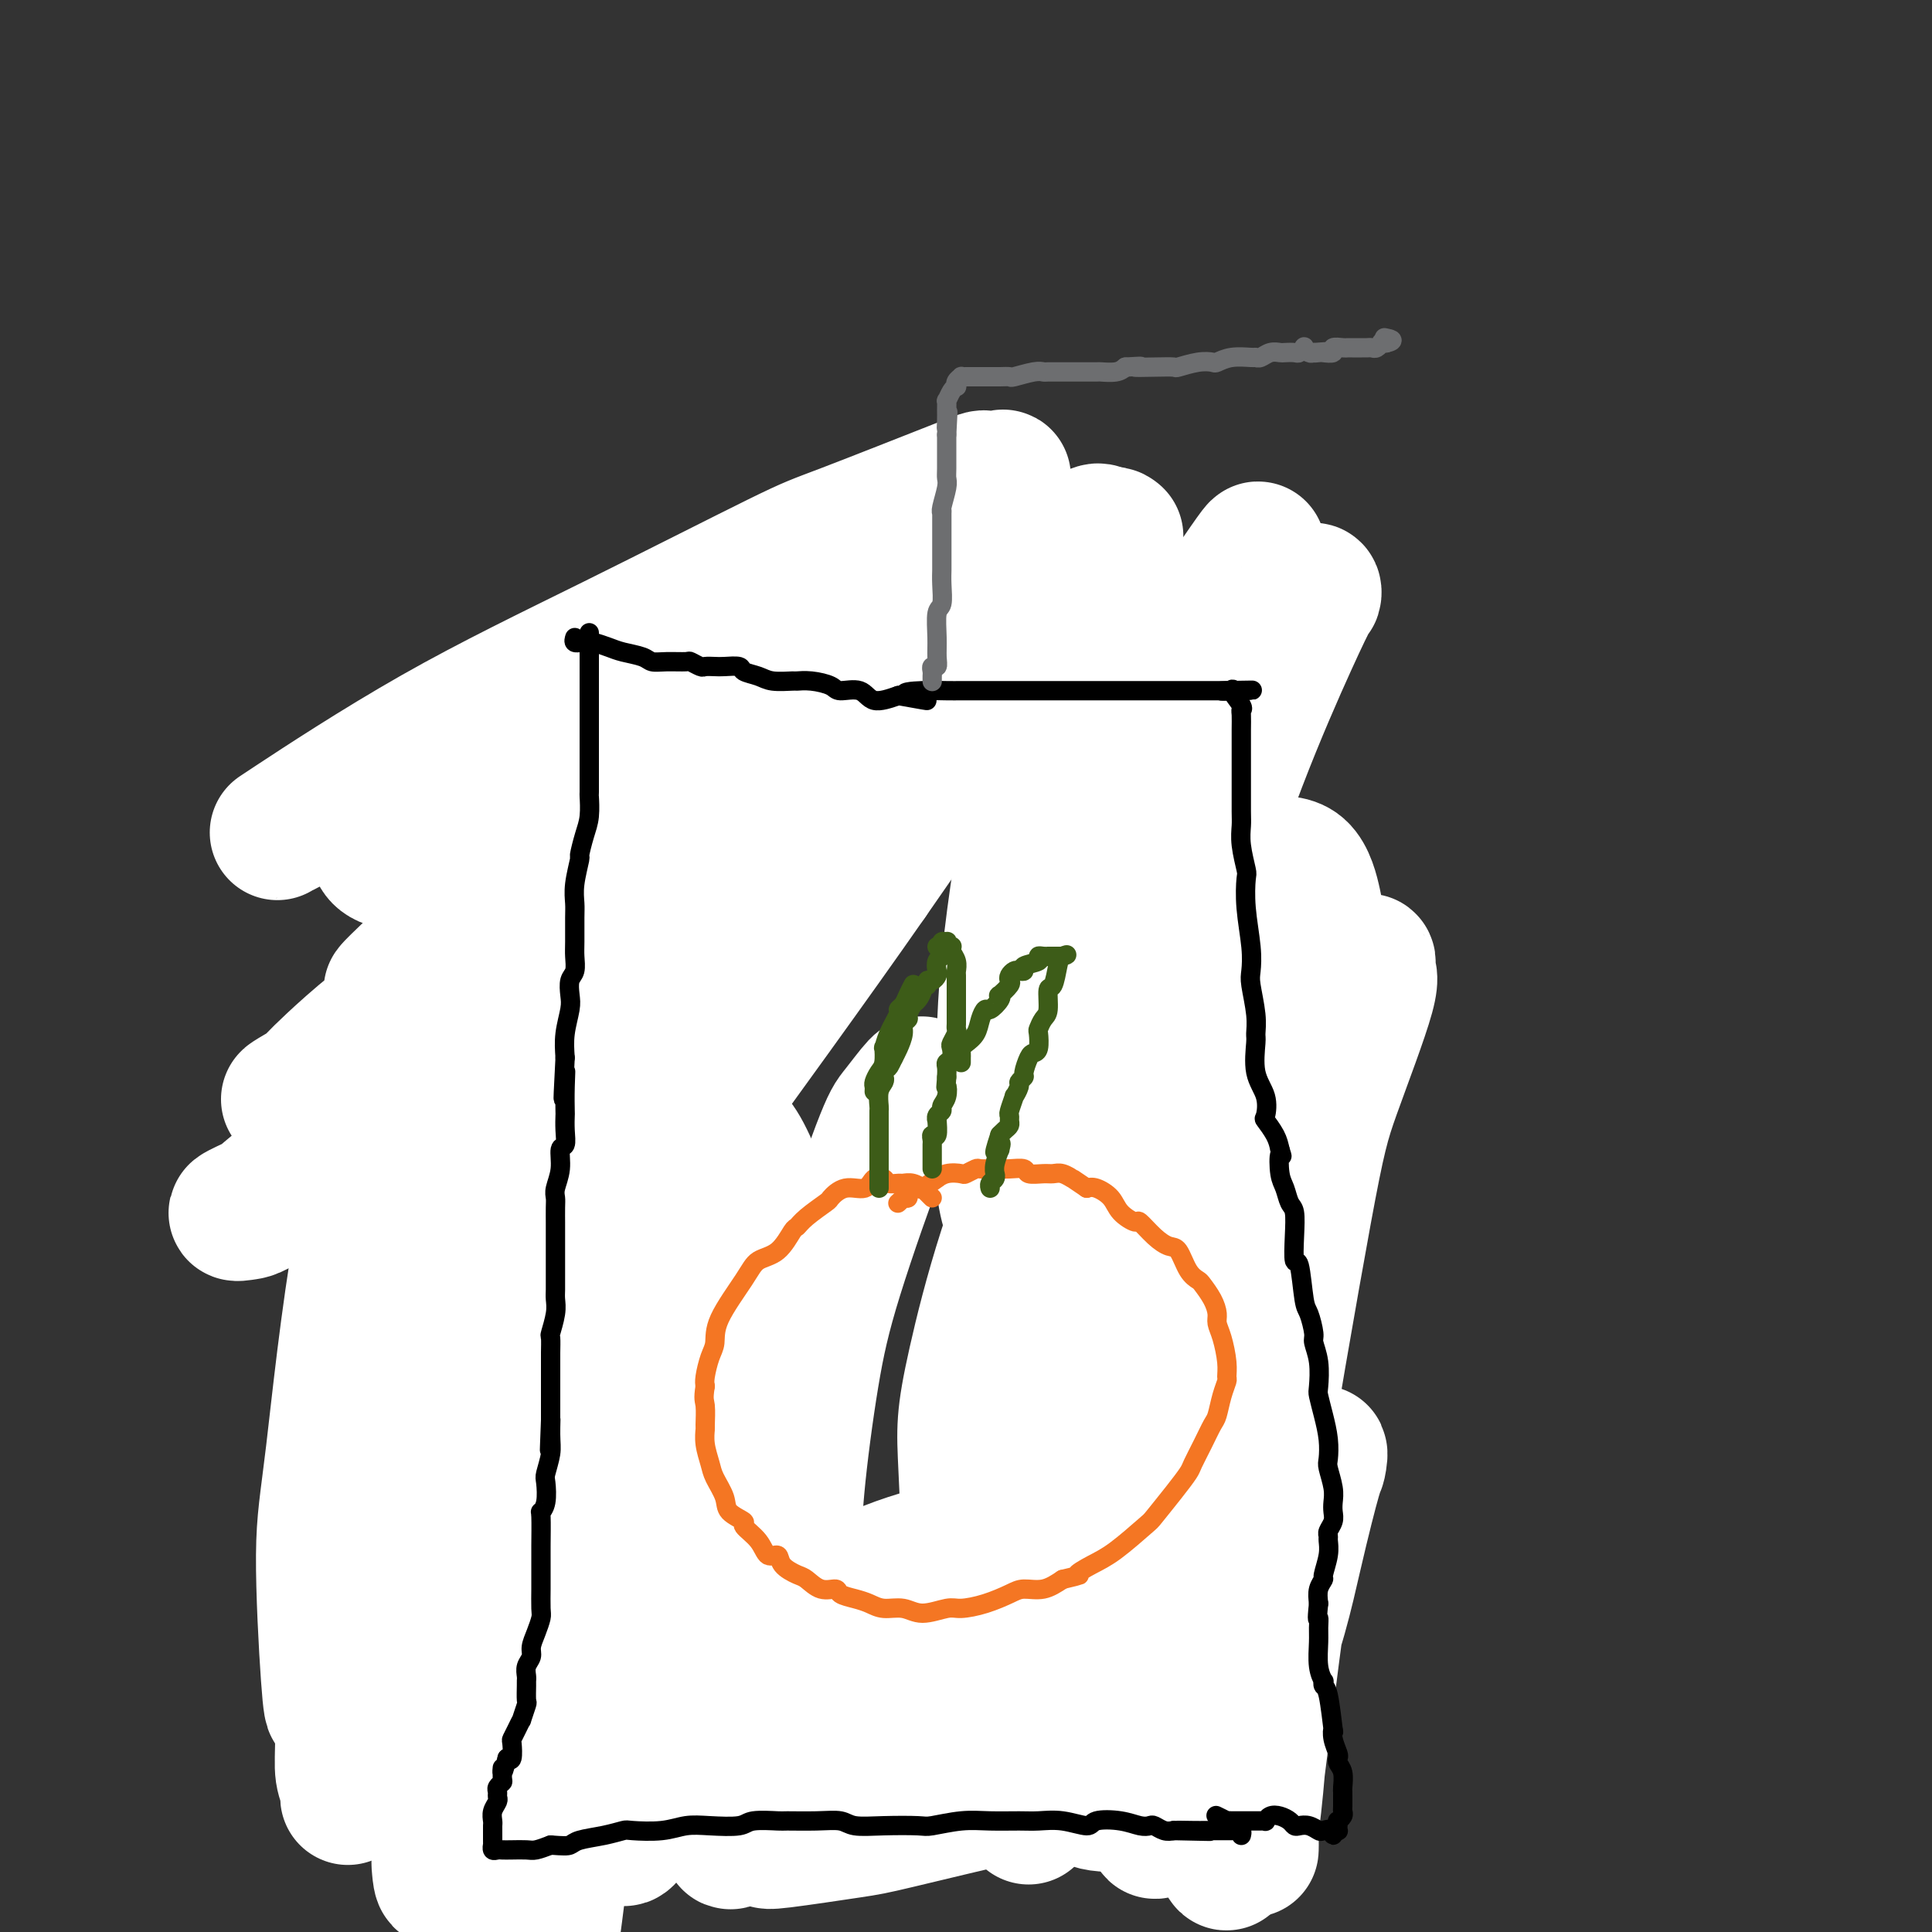 <svg viewBox='0 0 400 400' version='1.1' xmlns='http://www.w3.org/2000/svg' xmlns:xlink='http://www.w3.org/1999/xlink'><rect x="0" y="0" width="400" height="400" fill="#333333" stroke="none"/><g fill='none' stroke='#000000' stroke-width='6' stroke-linecap='round' stroke-linejoin='round'><path d='M132,197c-0.008,0.761 -0.016,1.522 0,2c0.016,0.478 0.057,0.674 0,1c-0.057,0.326 -0.211,0.784 0,2c0.211,1.216 0.789,3.190 1,4c0.211,0.810 0.057,0.455 0,1c-0.057,0.545 -0.015,1.990 0,4c0.015,2.010 0.004,4.587 0,6c-0.004,1.413 -0.001,1.664 0,4c0.001,2.336 0.000,6.758 0,9c-0.000,2.242 -0.000,2.305 0,3c0.000,0.695 0.000,2.021 0,3c-0.000,0.979 -0.000,1.610 0,2c0.000,0.390 0.000,0.540 0,1c-0.000,0.460 -0.000,1.230 0,2'/><path d='M133,241c0.168,6.993 0.087,2.474 0,1c-0.087,-1.474 -0.181,0.095 0,2c0.181,1.905 0.636,4.146 1,6c0.364,1.854 0.637,3.320 1,5c0.363,1.680 0.815,3.574 1,5c0.185,1.426 0.102,2.386 0,3c-0.102,0.614 -0.224,0.884 0,2c0.224,1.116 0.792,3.078 1,4c0.208,0.922 0.056,0.805 0,1c-0.056,0.195 -0.015,0.703 0,1c0.015,0.297 0.004,0.383 0,1c-0.004,0.617 -0.001,1.763 0,3c0.001,1.237 -0.001,2.563 0,4c0.001,1.437 0.004,2.984 0,5c-0.004,2.016 -0.015,4.500 0,7c0.015,2.500 0.057,5.016 0,7c-0.057,1.984 -0.212,3.435 0,5c0.212,1.565 0.790,3.243 1,4c0.210,0.757 0.053,0.592 0,1c-0.053,0.408 -0.000,1.390 0,2c0.000,0.610 -0.053,0.849 0,1c0.053,0.151 0.210,0.214 0,2c-0.210,1.786 -0.788,5.293 -1,7c-0.212,1.707 -0.057,1.612 0,2c0.057,0.388 0.015,1.257 0,2c-0.015,0.743 -0.004,1.358 0,2c0.004,0.642 0.001,1.310 0,2c-0.001,0.690 -0.000,1.401 0,2c0.000,0.599 0.000,1.084 0,2c-0.000,0.916 -0.000,2.262 0,3c0.000,0.738 0.000,0.869 0,1'/><path d='M137,336c0.000,10.535 0.000,3.371 0,1c-0.000,-2.371 -0.000,0.050 0,1c0.000,0.950 0.001,0.428 0,1c-0.001,0.572 -0.004,2.237 0,3c0.004,0.763 0.015,0.624 0,1c-0.015,0.376 -0.056,1.267 0,2c0.056,0.733 0.209,1.308 0,2c-0.209,0.692 -0.779,1.501 -1,2c-0.221,0.499 -0.092,0.686 0,1c0.092,0.314 0.148,0.753 0,1c-0.148,0.247 -0.500,0.302 0,0c0.500,-0.302 1.852,-0.959 3,-2c1.148,-1.041 2.091,-2.465 7,-7c4.909,-4.535 13.785,-12.180 18,-16c4.215,-3.820 3.771,-3.814 4,-4c0.229,-0.186 1.133,-0.563 2,-1c0.867,-0.437 1.698,-0.932 2,-1c0.302,-0.068 0.077,0.292 0,1c-0.077,0.708 -0.006,1.763 0,2c0.006,0.237 -0.055,-0.344 0,0c0.055,0.344 0.225,1.611 0,2c-0.225,0.389 -0.844,-0.102 -1,0c-0.156,0.102 0.150,0.797 0,1c-0.150,0.203 -0.757,-0.085 -1,0c-0.243,0.085 -0.121,0.542 0,1'/><path d='M170,327c-0.205,1.271 0.281,0.947 0,1c-0.281,0.053 -1.331,0.483 -3,1c-1.669,0.517 -3.956,1.121 -7,3c-3.044,1.879 -6.843,5.033 -10,7c-3.157,1.967 -5.672,2.748 -8,4c-2.328,1.252 -4.470,2.977 -6,4c-1.530,1.023 -2.448,1.345 -3,2c-0.552,0.655 -0.736,1.642 -1,2c-0.264,0.358 -0.607,0.085 -1,0c-0.393,-0.085 -0.837,0.016 -1,0c-0.163,-0.016 -0.044,-0.149 0,0c0.044,0.149 0.012,0.578 0,1c-0.012,0.422 -0.003,0.835 0,1c0.003,0.165 0.002,0.083 0,0'/></g>
<g fill='none' stroke='#FFFFFF' stroke-width='28' stroke-linecap='round' stroke-linejoin='round'><path d='M191,225c-0.027,-0.500 -0.054,-1.001 -1,0c-0.946,1.001 -2.810,3.503 -4,5c-1.190,1.497 -1.705,1.988 -4,8c-2.295,6.012 -6.370,17.543 -9,26c-2.630,8.457 -3.815,13.839 -5,21c-1.185,7.161 -2.370,16.101 -3,23c-0.630,6.899 -0.705,11.755 -1,15c-0.295,3.245 -0.809,4.878 -1,7c-0.191,2.122 -0.057,4.734 0,6c0.057,1.266 0.037,1.187 0,0c-0.037,-1.187 -0.093,-3.481 0,-6c0.093,-2.519 0.333,-5.263 0,-10c-0.333,-4.737 -1.240,-11.466 -2,-18c-0.760,-6.534 -1.374,-12.871 -2,-17c-0.626,-4.129 -1.264,-6.049 -2,-7c-0.736,-0.951 -1.571,-0.933 -2,-1c-0.429,-0.067 -0.452,-0.219 -1,4c-0.548,4.219 -1.622,12.807 -2,22c-0.378,9.193 -0.060,18.990 0,25c0.060,6.010 -0.138,8.234 0,14c0.138,5.766 0.611,15.076 1,20c0.389,4.924 0.695,5.462 1,6'/><path d='M154,368c-0.060,13.716 -0.210,4.506 0,-1c0.210,-5.506 0.781,-7.307 1,-11c0.219,-3.693 0.086,-9.279 0,-21c-0.086,-11.721 -0.125,-29.579 0,-42c0.125,-12.421 0.413,-19.405 0,-25c-0.413,-5.595 -1.527,-9.799 -3,-12c-1.473,-2.201 -3.306,-2.397 -5,-1c-1.694,1.397 -3.249,4.388 -5,9c-1.751,4.612 -3.696,10.844 -5,17c-1.304,6.156 -1.965,12.237 -2,19c-0.035,6.763 0.557,14.210 1,18c0.443,3.790 0.736,3.925 2,5c1.264,1.075 3.500,3.091 6,3c2.500,-0.091 5.264,-2.288 7,-4c1.736,-1.712 2.443,-2.939 4,-9c1.557,-6.061 3.962,-16.957 5,-25c1.038,-8.043 0.707,-13.235 1,-17c0.293,-3.765 1.208,-6.104 0,-12c-1.208,-5.896 -4.540,-15.348 -7,-20c-2.460,-4.652 -4.050,-4.506 -6,-6c-1.950,-1.494 -4.261,-4.630 -6,-6c-1.739,-1.370 -2.905,-0.973 -4,-1c-1.095,-0.027 -2.120,-0.476 -3,2c-0.880,2.476 -1.616,7.879 -2,13c-0.384,5.121 -0.418,9.962 0,18c0.418,8.038 1.287,19.274 3,29c1.713,9.726 4.271,17.943 6,25c1.729,7.057 2.628,12.953 4,18c1.372,5.047 3.215,9.243 4,11c0.785,1.757 0.510,1.073 0,0c-0.510,-1.073 -1.255,-2.537 -2,-4'/><path d='M148,338c-0.758,-4.378 -1.652,-13.324 -3,-22c-1.348,-8.676 -3.148,-17.081 -5,-35c-1.852,-17.919 -3.756,-45.352 -5,-59c-1.244,-13.648 -1.829,-13.510 -2,-16c-0.171,-2.490 0.073,-7.607 -1,-9c-1.073,-1.393 -3.462,0.938 -5,3c-1.538,2.062 -2.226,3.856 -3,11c-0.774,7.144 -1.635,19.638 -2,30c-0.365,10.362 -0.233,18.591 0,25c0.233,6.409 0.568,10.998 2,19c1.432,8.002 3.960,19.415 6,25c2.040,5.585 3.591,5.340 5,6c1.409,0.660 2.677,2.224 4,1c1.323,-1.224 2.700,-5.237 4,-9c1.300,-3.763 2.523,-7.277 3,-16c0.477,-8.723 0.210,-22.653 0,-31c-0.210,-8.347 -0.362,-11.109 -2,-20c-1.638,-8.891 -4.763,-23.912 -7,-31c-2.237,-7.088 -3.585,-6.242 -4,-7c-0.415,-0.758 0.102,-3.118 -1,-1c-1.102,2.118 -3.824,8.714 -5,15c-1.176,6.286 -0.806,12.260 -1,21c-0.194,8.740 -0.952,20.245 0,32c0.952,11.755 3.615,23.759 5,31c1.385,7.241 1.493,9.717 2,15c0.507,5.283 1.415,13.371 2,17c0.585,3.629 0.847,2.798 1,3c0.153,0.202 0.196,1.435 0,0c-0.196,-1.435 -0.630,-5.540 -1,-9c-0.370,-3.460 -0.677,-6.274 -1,-11c-0.323,-4.726 -0.661,-11.363 -1,-18'/><path d='M133,298c-0.998,-7.354 -1.994,-6.738 -3,-7c-1.006,-0.262 -2.021,-1.400 -3,-1c-0.979,0.400 -1.923,2.338 -3,5c-1.077,2.662 -2.289,6.047 -3,12c-0.711,5.953 -0.922,14.474 -1,20c-0.078,5.526 -0.024,8.056 0,13c0.024,4.944 0.020,12.300 0,16c-0.020,3.700 -0.054,3.744 0,4c0.054,0.256 0.197,0.725 1,0c0.803,-0.725 2.268,-2.645 3,-5c0.732,-2.355 0.732,-5.146 1,-9c0.268,-3.854 0.803,-8.771 1,-12c0.197,-3.229 0.056,-4.771 0,-5c-0.056,-0.229 -0.026,0.853 0,2c0.026,1.147 0.049,2.358 0,5c-0.049,2.642 -0.171,6.714 0,11c0.171,4.286 0.635,8.785 1,13c0.365,4.215 0.631,8.146 1,11c0.369,2.854 0.840,4.630 1,6c0.160,1.370 0.010,2.335 0,3c-0.010,0.665 0.120,1.029 1,0c0.880,-1.029 2.509,-3.453 3,-5c0.491,-1.547 -0.157,-2.219 0,-4c0.157,-1.781 1.119,-4.672 2,-6c0.881,-1.328 1.680,-1.094 2,-1c0.320,0.094 0.160,0.047 0,0'/></g>
<g fill='none' stroke='#000000' stroke-width='4' stroke-linecap='round' stroke-linejoin='round'><path d='M115,150c-0.115,0.623 -0.231,1.246 0,3c0.231,1.754 0.808,4.641 1,6c0.192,1.359 -0.001,1.192 0,3c0.001,1.808 0.196,5.593 0,8c-0.196,2.407 -0.785,3.436 -1,4c-0.215,0.564 -0.058,0.664 0,1c0.058,0.336 0.015,0.908 0,1c-0.015,0.092 -0.004,-0.295 0,1c0.004,1.295 0.001,4.272 0,6c-0.001,1.728 -0.000,2.208 0,4c0.000,1.792 0.000,4.896 0,8'/><path d='M115,195c0.003,7.508 0.011,3.779 0,3c-0.011,-0.779 -0.041,1.392 0,4c0.041,2.608 0.155,5.651 0,7c-0.155,1.349 -0.577,1.002 -1,2c-0.423,0.998 -0.845,3.341 -1,5c-0.155,1.659 -0.041,2.633 0,3c0.041,0.367 0.011,0.125 0,1c-0.011,0.875 -0.003,2.866 0,5c0.003,2.134 0.001,4.411 0,6c-0.001,1.589 -0.000,2.489 0,4c0.000,1.511 0.000,3.632 0,6c-0.000,2.368 -0.000,4.982 0,8c0.000,3.018 0.000,6.442 0,9c-0.000,2.558 -0.000,4.252 0,6c0.000,1.748 0.000,3.550 0,5c-0.000,1.450 -0.000,2.548 0,3c0.000,0.452 0.000,0.258 0,1c-0.000,0.742 -0.000,2.419 0,3c0.000,0.581 0.000,0.064 0,1c-0.000,0.936 -0.000,3.323 0,4c0.000,0.677 0.000,-0.356 0,0c-0.000,0.356 -0.000,2.102 0,3c0.000,0.898 0.000,0.949 0,1'/><path d='M113,285c-0.326,14.228 -0.140,4.798 0,2c0.140,-2.798 0.234,1.034 0,4c-0.234,2.966 -0.795,5.065 -1,6c-0.205,0.935 -0.054,0.706 0,1c0.054,0.294 0.010,1.109 0,2c-0.010,0.891 0.012,1.856 0,3c-0.012,1.144 -0.060,2.466 0,4c0.060,1.534 0.228,3.282 0,7c-0.228,3.718 -0.853,9.408 -1,12c-0.147,2.592 0.185,2.085 0,3c-0.185,0.915 -0.886,3.251 -1,5c-0.114,1.749 0.358,2.909 0,5c-0.358,2.091 -1.546,5.112 -2,7c-0.454,1.888 -0.174,2.641 0,3c0.174,0.359 0.243,0.323 0,1c-0.243,0.677 -0.797,2.069 -1,3c-0.203,0.931 -0.054,1.403 0,2c0.054,0.597 0.015,1.321 0,2c-0.015,0.679 -0.004,1.315 0,2c0.004,0.685 0.001,1.421 0,2c-0.001,0.579 -0.000,1.003 0,1c0.000,-0.003 0.000,-0.433 0,0c-0.000,0.433 -0.000,1.728 0,2c0.000,0.272 0.000,-0.478 0,0c-0.000,0.478 -0.000,2.184 0,3c0.000,0.816 0.000,0.744 0,1c-0.000,0.256 -0.000,0.842 0,1c0.000,0.158 0.000,-0.112 0,0c-0.000,0.112 -0.000,0.607 0,1c0.000,0.393 0.000,0.684 0,1c-0.000,0.316 -0.000,0.658 0,1'/><path d='M107,372c-0.736,13.460 0.423,3.610 1,0c0.577,-3.610 0.570,-0.982 1,0c0.430,0.982 1.296,0.316 2,0c0.704,-0.316 1.246,-0.282 2,0c0.754,0.282 1.720,0.810 2,1c0.280,0.190 -0.126,0.041 0,0c0.126,-0.041 0.782,0.028 2,0c1.218,-0.028 2.997,-0.151 4,0c1.003,0.151 1.231,0.576 2,1c0.769,0.424 2.079,0.846 3,1c0.921,0.154 1.454,0.041 2,0c0.546,-0.041 1.105,-0.011 2,0c0.895,0.011 2.128,0.004 3,0c0.872,-0.004 1.385,-0.005 2,0c0.615,0.005 1.333,0.015 2,0c0.667,-0.015 1.282,-0.057 2,0c0.718,0.057 1.540,0.212 3,0c1.460,-0.212 3.558,-0.790 4,-1c0.442,-0.210 -0.770,-0.053 0,0c0.770,0.053 3.524,-0.000 5,0c1.476,0.000 1.674,0.053 2,0c0.326,-0.053 0.780,-0.210 2,0c1.220,0.210 3.205,0.788 4,1c0.795,0.212 0.398,0.057 1,0c0.602,-0.057 2.203,-0.015 3,0c0.797,0.015 0.792,0.004 1,0c0.208,-0.004 0.631,-0.001 1,0c0.369,0.001 0.685,0.000 1,0c0.315,-0.000 0.631,-0.000 1,0c0.369,0.000 0.792,0.000 1,0c0.208,-0.000 0.202,-0.000 1,0c0.798,0.000 2.399,0.000 4,0'/><path d='M173,375c10.558,0.464 3.952,0.124 2,0c-1.952,-0.124 0.750,-0.033 2,0c1.250,0.033 1.049,0.008 1,0c-0.049,-0.008 0.056,0.001 1,0c0.944,-0.001 2.729,-0.010 4,0c1.271,0.010 2.028,0.040 3,0c0.972,-0.040 2.160,-0.151 4,0c1.840,0.151 4.331,0.562 6,1c1.669,0.438 2.516,0.902 4,1c1.484,0.098 3.603,-0.170 5,0c1.397,0.170 2.070,0.779 3,1c0.930,0.221 2.116,0.053 4,0c1.884,-0.053 4.465,0.010 5,0c0.535,-0.010 -0.978,-0.094 0,0c0.978,0.094 4.446,0.365 6,0c1.554,-0.365 1.193,-1.366 2,-2c0.807,-0.634 2.780,-0.902 4,-1c1.220,-0.098 1.685,-0.026 2,0c0.315,0.026 0.479,0.007 1,0c0.521,-0.007 1.397,-0.002 2,0c0.603,0.002 0.932,0.001 1,0c0.068,-0.001 -0.126,-0.000 0,0c0.126,0.000 0.572,0.000 1,0c0.428,-0.000 0.836,-0.000 1,0c0.164,0.000 0.082,0.000 0,0'/><path d='M237,375c4.689,-0.467 1.911,-0.133 1,0c-0.911,0.133 0.044,0.067 1,0'/><path d='M239,375c0.569,-0.004 0.992,-0.015 1,0c0.008,0.015 -0.401,0.057 0,0c0.401,-0.057 1.610,-0.212 2,0c0.390,0.212 -0.039,0.793 0,1c0.039,0.207 0.546,0.041 1,0c0.454,-0.041 0.856,0.041 1,0c0.144,-0.041 0.031,-0.207 0,0c-0.031,0.207 0.020,0.788 0,1c-0.020,0.212 -0.112,0.057 0,0c0.112,-0.057 0.429,-0.015 1,0c0.571,0.015 1.396,0.004 2,0c0.604,-0.004 0.988,-0.001 1,0c0.012,0.001 -0.347,0.001 0,0c0.347,-0.001 1.399,-0.001 2,0c0.601,0.001 0.752,0.003 1,0c0.248,-0.003 0.594,-0.012 1,0c0.406,0.012 0.872,0.044 1,0c0.128,-0.044 -0.081,-0.166 0,0c0.081,0.166 0.452,0.619 1,0c0.548,-0.619 1.274,-2.309 2,-4'/><path d='M256,373c0.664,-2.552 0.823,-6.932 1,-10c0.177,-3.068 0.373,-4.825 1,-7c0.627,-2.175 1.685,-4.769 2,-6c0.315,-1.231 -0.112,-1.098 0,-1c0.112,0.098 0.762,0.161 1,0c0.238,-0.161 0.063,-0.545 0,-1c-0.063,-0.455 -0.016,-0.980 0,-1c0.016,-0.020 0.001,0.463 0,0c-0.001,-0.463 0.014,-1.874 0,-3c-0.014,-1.126 -0.056,-1.966 0,-2c0.056,-0.034 0.211,0.738 0,0c-0.211,-0.738 -0.789,-2.986 -1,-4c-0.211,-1.014 -0.057,-0.793 0,-1c0.057,-0.207 0.015,-0.841 0,-1c-0.015,-0.159 -0.004,0.156 0,0c0.004,-0.156 0.001,-0.785 0,-2c-0.001,-1.215 -0.001,-3.018 0,-5c0.001,-1.982 0.001,-4.144 0,-5c-0.001,-0.856 -0.004,-0.406 0,-1c0.004,-0.594 0.015,-2.233 0,-3c-0.015,-0.767 -0.057,-0.664 0,-1c0.057,-0.336 0.211,-1.112 0,-2c-0.211,-0.888 -0.789,-1.887 -1,-3c-0.211,-1.113 -0.057,-2.338 0,-5c0.057,-2.662 0.016,-6.761 0,-9c-0.016,-2.239 -0.008,-2.620 0,-3'/><path d='M259,297c-0.309,-8.430 -0.083,-4.504 0,-3c0.083,1.504 0.023,0.585 0,0c-0.023,-0.585 -0.010,-0.836 0,-1c0.010,-0.164 0.016,-0.240 0,-1c-0.016,-0.760 -0.056,-2.205 0,-2c0.056,0.205 0.207,2.061 0,0c-0.207,-2.061 -0.774,-8.037 -1,-12c-0.226,-3.963 -0.113,-5.913 0,-9c0.113,-3.087 0.226,-7.313 0,-10c-0.226,-2.687 -0.793,-3.836 -1,-5c-0.207,-1.164 -0.056,-2.343 0,-3c0.056,-0.657 0.015,-0.792 0,-1c-0.015,-0.208 -0.004,-0.488 0,-1c0.004,-0.512 0.002,-1.256 0,-2'/><path d='M257,247c-0.400,-7.960 -0.400,-2.861 -1,-2c-0.600,0.861 -1.800,-2.515 -3,-5c-1.200,-2.485 -2.402,-4.079 -3,-5c-0.598,-0.921 -0.594,-1.171 -1,-3c-0.406,-1.829 -1.222,-5.238 -2,-7c-0.778,-1.762 -1.519,-1.877 -2,-4c-0.481,-2.123 -0.702,-6.256 -1,-8c-0.298,-1.744 -0.672,-1.101 -1,-2c-0.328,-0.899 -0.610,-3.340 -1,-5c-0.390,-1.660 -0.889,-2.538 -1,-3c-0.111,-0.462 0.166,-0.506 0,-1c-0.166,-0.494 -0.776,-1.438 -1,-2c-0.224,-0.562 -0.064,-0.743 0,-1c0.064,-0.257 0.031,-0.591 0,-1c-0.031,-0.409 -0.060,-0.892 0,-1c0.060,-0.108 0.208,0.158 0,0c-0.208,-0.158 -0.774,-0.741 -1,-1c-0.226,-0.259 -0.113,-0.194 0,-1c0.113,-0.806 0.226,-2.481 0,-4c-0.226,-1.519 -0.793,-2.881 -1,-5c-0.207,-2.119 -0.056,-4.995 0,-7c0.056,-2.005 0.015,-3.140 0,-4c-0.015,-0.860 -0.004,-1.445 0,-2c0.004,-0.555 0.001,-1.080 0,-2c-0.001,-0.920 -0.000,-2.235 0,-3c0.000,-0.765 0.000,-0.978 0,-1c-0.000,-0.022 -0.000,0.149 0,0c0.000,-0.149 0.000,-0.617 0,-1c-0.000,-0.383 -0.000,-0.680 0,-1c0.000,-0.320 0.000,-0.663 0,-1c-0.000,-0.337 -0.000,-0.669 0,-1'/><path d='M238,163c-0.309,-5.911 -0.083,-2.189 0,-1c0.083,1.189 0.022,-0.154 0,-1c-0.022,-0.846 -0.006,-1.196 0,-2c0.006,-0.804 0.002,-2.061 0,-3c-0.002,-0.939 -0.001,-1.561 0,-2c0.001,-0.439 0.001,-0.696 0,-1c-0.001,-0.304 -0.004,-0.655 0,-1c0.004,-0.345 0.015,-0.683 0,-1c-0.015,-0.317 -0.055,-0.611 0,-1c0.055,-0.389 0.204,-0.873 0,-1c-0.204,-0.127 -0.760,0.103 -1,0c-0.240,-0.103 -0.162,-0.537 0,-1c0.162,-0.463 0.409,-0.954 0,-1c-0.409,-0.046 -1.474,0.353 -2,0c-0.526,-0.353 -0.514,-1.457 -1,-2c-0.486,-0.543 -1.469,-0.524 -3,-1c-1.531,-0.476 -3.608,-1.448 -5,-2c-1.392,-0.552 -2.098,-0.684 -3,-1c-0.902,-0.316 -1.999,-0.817 -3,-1c-1.001,-0.183 -1.905,-0.048 -3,0c-1.095,0.048 -2.380,0.011 -3,0c-0.620,-0.011 -0.575,0.005 -1,0c-0.425,-0.005 -1.320,-0.032 -2,0c-0.680,0.032 -1.145,0.124 -2,0c-0.855,-0.124 -2.102,-0.464 -4,0c-1.898,0.464 -4.449,1.732 -7,3'/><path d='M198,143c-4.212,0.884 -3.741,1.595 -4,2c-0.259,0.405 -1.247,0.503 -3,1c-1.753,0.497 -4.272,1.394 -6,2c-1.728,0.606 -2.666,0.923 -4,1c-1.334,0.077 -3.064,-0.084 -5,0c-1.936,0.084 -4.077,0.415 -6,0c-1.923,-0.415 -3.626,-1.574 -5,-2c-1.374,-0.426 -2.418,-0.118 -5,0c-2.582,0.118 -6.702,0.046 -9,0c-2.298,-0.046 -2.773,-0.067 -4,0c-1.227,0.067 -3.205,0.221 -5,0c-1.795,-0.221 -3.407,-0.817 -6,-1c-2.593,-0.183 -6.166,0.049 -8,0c-1.834,-0.049 -1.930,-0.377 -3,-1c-1.070,-0.623 -3.116,-1.540 -5,-2c-1.884,-0.460 -3.608,-0.463 -5,-1c-1.392,-0.537 -2.454,-1.608 -3,-2c-0.546,-0.392 -0.576,-0.105 -1,0c-0.424,0.105 -1.241,0.028 -2,0c-0.759,-0.028 -1.461,-0.008 -2,0c-0.539,0.008 -0.915,0.002 -1,0c-0.085,-0.002 0.122,-0.001 0,0c-0.122,0.001 -0.571,0.000 -1,0c-0.429,-0.000 -0.837,-0.000 -1,0c-0.163,0.000 -0.082,0.000 0,0'/></g>
<g fill='none' stroke='#FFFFFF' stroke-width='28' stroke-linecap='round' stroke-linejoin='round'><path d='M231,111c-0.523,-0.433 -1.047,-0.867 -2,1c-0.953,1.867 -2.337,6.034 -4,11c-1.663,4.966 -3.606,10.732 -5,15c-1.394,4.268 -2.240,7.038 -4,16c-1.760,8.962 -4.433,24.116 -6,36c-1.567,11.884 -2.029,20.499 -2,25c0.029,4.501 0.549,4.887 1,7c0.451,2.113 0.833,5.953 1,8c0.167,2.047 0.120,2.302 1,2c0.880,-0.302 2.686,-1.161 4,-2c1.314,-0.839 2.135,-1.657 6,-10c3.865,-8.343 10.772,-24.212 18,-39c7.228,-14.788 14.775,-28.495 19,-36c4.225,-7.505 5.129,-8.807 7,-12c1.871,-3.193 4.711,-8.278 6,-10c1.289,-1.722 1.027,-0.080 1,0c-0.027,0.080 0.180,-1.402 -5,10c-5.180,11.402 -15.749,35.687 -21,58c-5.251,22.313 -5.186,42.656 -5,53c0.186,10.344 0.494,10.691 1,14c0.506,3.309 1.212,9.580 2,15c0.788,5.420 1.658,9.989 2,12c0.342,2.011 0.156,1.465 0,2c-0.156,0.535 -0.282,2.149 -1,-2c-0.718,-4.149 -2.029,-14.063 -2,-30c0.029,-15.937 1.397,-37.897 3,-50c1.603,-12.103 3.441,-14.349 5,-19c1.559,-4.651 2.840,-11.708 3,-15c0.160,-3.292 -0.803,-2.821 -1,-3c-0.197,-0.179 0.370,-1.010 -2,1c-2.370,2.010 -7.677,6.860 -12,15c-4.323,8.140 -7.661,19.570 -11,31'/><path d='M228,215c-2.570,11.908 -3.493,26.179 -4,33c-0.507,6.821 -0.596,6.193 1,8c1.596,1.807 4.878,6.050 6,7c1.122,0.950 0.084,-1.392 0,-3c-0.084,-1.608 0.786,-2.480 1,-6c0.214,-3.520 -0.229,-9.686 1,-22c1.229,-12.314 4.130,-30.775 6,-42c1.870,-11.225 2.709,-15.213 5,-24c2.291,-8.787 6.034,-22.371 8,-29c1.966,-6.629 2.154,-6.301 1,-6c-1.154,0.301 -3.651,0.575 -6,2c-2.349,1.425 -4.549,4.001 -9,13c-4.451,8.999 -11.153,24.422 -15,37c-3.847,12.578 -4.837,22.310 -5,27c-0.163,4.690 0.503,4.339 1,6c0.497,1.661 0.827,5.333 1,7c0.173,1.667 0.191,1.330 0,2c-0.191,0.670 -0.589,2.348 0,0c0.589,-2.348 2.167,-8.722 7,-25c4.833,-16.278 12.923,-42.459 18,-56c5.077,-13.541 7.142,-14.443 9,-17c1.858,-2.557 3.511,-6.771 5,-10c1.489,-3.229 2.815,-5.475 -1,0c-3.815,5.475 -12.772,18.669 -19,27c-6.228,8.331 -9.726,11.798 -15,26c-5.274,14.202 -12.324,39.138 -15,55c-2.676,15.862 -0.977,22.651 0,26c0.977,3.349 1.231,3.259 2,5c0.769,1.741 2.053,5.315 3,7c0.947,1.685 1.556,1.481 2,1c0.444,-0.481 0.722,-1.241 1,-2'/><path d='M217,262c2.003,-3.248 5.511,-10.868 10,-22c4.489,-11.132 9.959,-25.775 14,-36c4.041,-10.225 6.654,-16.031 8,-18c1.346,-1.969 1.426,-0.099 2,-3c0.574,-2.901 1.643,-10.571 -3,5c-4.643,15.571 -14.996,54.384 -20,79c-5.004,24.616 -4.658,35.034 -4,49c0.658,13.966 1.628,31.481 4,42c2.372,10.519 6.148,14.043 8,16c1.852,1.957 1.782,2.349 2,3c0.218,0.651 0.726,1.562 1,2c0.274,0.438 0.315,0.404 -1,-8c-1.315,-8.404 -3.985,-25.178 -5,-35c-1.015,-9.822 -0.374,-12.693 0,-19c0.374,-6.307 0.482,-16.052 1,-23c0.518,-6.948 1.446,-11.101 2,-14c0.554,-2.899 0.732,-4.544 1,-6c0.268,-1.456 0.625,-2.723 1,-5c0.375,-2.277 0.768,-5.564 0,-2c-0.768,3.564 -2.698,13.978 -4,22c-1.302,8.022 -1.976,13.650 -1,23c0.976,9.350 3.603,22.420 6,30c2.397,7.580 4.563,9.669 6,11c1.437,1.331 2.146,1.904 3,3c0.854,1.096 1.855,2.716 3,2c1.145,-0.716 2.435,-3.767 3,-6c0.565,-2.233 0.406,-3.648 0,-13c-0.406,-9.352 -1.057,-26.641 0,-45c1.057,-18.359 3.823,-37.789 6,-49c2.177,-11.211 3.765,-14.203 5,-18c1.235,-3.797 2.118,-8.398 3,-13'/><path d='M268,214c0.980,-5.060 -0.570,-2.210 -1,-2c-0.430,0.210 0.259,-2.221 -3,2c-3.259,4.221 -10.466,15.094 -15,31c-4.534,15.906 -6.396,36.845 -7,48c-0.604,11.155 0.049,12.524 1,17c0.951,4.476 2.201,12.057 4,17c1.799,4.943 4.148,7.246 5,9c0.852,1.754 0.208,2.959 1,1c0.792,-1.959 3.020,-7.082 4,-10c0.980,-2.918 0.713,-3.630 3,-18c2.287,-14.370 7.128,-42.396 10,-58c2.872,-15.604 3.776,-18.785 6,-25c2.224,-6.215 5.769,-15.465 7,-20c1.231,-4.535 0.147,-4.354 0,-5c-0.147,-0.646 0.642,-2.120 0,-2c-0.642,0.120 -2.715,1.835 -7,10c-4.285,8.165 -10.783,22.779 -14,31c-3.217,8.221 -3.153,10.049 -4,21c-0.847,10.951 -2.607,31.027 -3,45c-0.393,13.973 0.579,21.844 1,27c0.421,5.156 0.290,7.596 1,7c0.710,-0.596 2.262,-4.229 3,-6c0.738,-1.771 0.664,-1.681 1,-11c0.336,-9.319 1.083,-28.046 1,-38c-0.083,-9.954 -0.995,-11.133 0,-21c0.995,-9.867 3.896,-28.420 6,-42c2.104,-13.580 3.409,-22.186 4,-27c0.591,-4.814 0.467,-5.834 0,-8c-0.467,-2.166 -1.276,-5.476 -3,-7c-1.724,-1.524 -4.362,-1.262 -7,-1'/><path d='M262,179c-1.689,-0.745 -2.410,-2.107 -10,6c-7.590,8.107 -22.049,25.682 -32,45c-9.951,19.318 -15.394,40.379 -18,52c-2.606,11.621 -2.375,13.800 -2,22c0.375,8.200 0.895,22.419 3,33c2.105,10.581 5.796,17.522 8,21c2.204,3.478 2.920,3.491 5,6c2.080,2.509 5.525,7.512 10,9c4.475,1.488 9.980,-0.541 13,-1c3.020,-0.459 3.555,0.651 7,-3c3.445,-3.651 9.801,-12.064 14,-21c4.199,-8.936 6.241,-18.395 8,-26c1.759,-7.605 3.235,-13.357 4,-16c0.765,-2.643 0.819,-2.179 1,-3c0.181,-0.821 0.490,-2.928 0,-2c-0.490,0.928 -1.777,4.889 -3,8c-1.223,3.111 -2.380,5.370 -4,15c-1.620,9.630 -3.703,26.631 -5,37c-1.297,10.369 -1.810,14.104 -2,16c-0.190,1.896 -0.058,1.951 0,3c0.058,1.049 0.043,3.090 0,3c-0.043,-0.090 -0.114,-2.313 0,-4c0.114,-1.687 0.412,-2.840 1,-9c0.588,-6.160 1.466,-17.327 2,-26c0.534,-8.673 0.723,-14.851 1,-20c0.277,-5.149 0.644,-9.269 1,-11c0.356,-1.731 0.703,-1.071 1,-2c0.297,-0.929 0.543,-3.445 0,-2c-0.543,1.445 -1.877,6.851 -3,13c-1.123,6.149 -2.035,13.043 -3,22c-0.965,8.957 -1.982,19.979 -3,31'/><path d='M256,375c-1.845,11.920 -1.957,8.720 -2,8c-0.043,-0.720 -0.016,1.041 0,2c0.016,0.959 0.020,1.116 -1,-1c-1.020,-2.116 -3.063,-6.505 -5,-18c-1.937,-11.495 -3.769,-30.095 -5,-39c-1.231,-8.905 -1.860,-8.115 -2,-18c-0.140,-9.885 0.210,-30.445 0,-41c-0.210,-10.555 -0.982,-11.105 -2,-12c-1.018,-0.895 -2.284,-2.134 -3,-3c-0.716,-0.866 -0.882,-1.359 -4,5c-3.118,6.359 -9.189,19.571 -12,35c-2.811,15.429 -2.361,33.075 -2,42c0.361,8.925 0.633,9.128 1,12c0.367,2.872 0.830,8.412 1,12c0.170,3.588 0.047,5.223 0,6c-0.047,0.777 -0.017,0.695 0,1c0.017,0.305 0.019,0.995 0,1c-0.019,0.005 -0.061,-0.676 0,-1c0.061,-0.324 0.226,-0.290 0,-5c-0.226,-4.710 -0.841,-14.163 -1,-24c-0.159,-9.837 0.140,-20.057 0,-25c-0.140,-4.943 -0.717,-4.609 -1,-6c-0.283,-1.391 -0.272,-4.507 -1,-3c-0.728,1.507 -2.196,7.636 -3,22c-0.804,14.364 -0.944,36.961 -1,46c-0.056,9.039 -0.028,4.519 0,0'/><path d='M201,116c0.223,-0.207 0.446,-0.415 -1,1c-1.446,1.415 -4.561,4.451 -9,9c-4.439,4.549 -10.202,10.609 -13,14c-2.798,3.391 -2.630,4.113 -6,8c-3.370,3.887 -10.278,10.940 -15,16c-4.722,5.060 -7.259,8.126 -11,11c-3.741,2.874 -8.688,5.557 -11,7c-2.312,1.443 -1.990,1.646 -3,2c-1.010,0.354 -3.351,0.860 -4,1c-0.649,0.140 0.395,-0.087 0,0c-0.395,0.087 -2.230,0.487 5,-7c7.230,-7.487 23.525,-22.861 32,-30c8.475,-7.139 9.131,-6.041 11,-7c1.869,-0.959 4.952,-3.974 11,-8c6.048,-4.026 15.062,-9.064 22,-13c6.938,-3.936 11.801,-6.769 14,-8c2.199,-1.231 1.733,-0.860 2,-1c0.267,-0.140 1.267,-0.790 2,-1c0.733,-0.210 1.198,0.021 0,2c-1.198,1.979 -4.060,5.707 -6,8c-1.940,2.293 -2.959,3.152 -7,6c-4.041,2.848 -11.103,7.687 -18,12c-6.897,4.313 -13.628,8.100 -18,10c-4.372,1.900 -6.386,1.912 -11,4c-4.614,2.088 -11.829,6.253 -18,9c-6.171,2.747 -11.297,4.076 -14,5c-2.703,0.924 -2.984,1.444 -4,2c-1.016,0.556 -2.767,1.149 -2,1c0.767,-0.149 4.053,-1.040 7,-2c2.947,-0.960 5.556,-1.989 13,-4c7.444,-2.011 19.722,-5.006 32,-8'/><path d='M181,155c12.823,-4.101 19.880,-7.854 28,-11c8.120,-3.146 17.304,-5.684 22,-7c4.696,-1.316 4.905,-1.411 6,-2c1.095,-0.589 3.077,-1.673 4,-2c0.923,-0.327 0.787,0.104 1,0c0.213,-0.104 0.775,-0.744 1,-1c0.225,-0.256 0.112,-0.128 0,0'/><path d='M103,176c-1.210,0.180 -2.420,0.360 -5,1c-2.580,0.640 -6.529,1.740 -10,2c-3.471,0.260 -6.465,-0.318 -8,-1c-1.535,-0.682 -1.611,-1.466 -2,-2c-0.389,-0.534 -1.091,-0.816 2,-4c3.091,-3.184 9.976,-9.269 20,-16c10.024,-6.731 23.189,-14.108 30,-18c6.811,-3.892 7.269,-4.298 13,-8c5.731,-3.702 16.734,-10.699 23,-14c6.266,-3.301 7.795,-2.907 9,-3c1.205,-0.093 2.087,-0.672 3,-1c0.913,-0.328 1.858,-0.405 1,0c-0.858,0.405 -3.519,1.294 -6,2c-2.481,0.706 -4.782,1.231 -14,5c-9.218,3.769 -25.353,10.784 -40,18c-14.647,7.216 -27.805,14.634 -35,19c-7.195,4.366 -8.425,5.681 -12,8c-3.575,2.319 -9.493,5.642 -12,7c-2.507,1.358 -1.601,0.749 -2,1c-0.399,0.251 -2.102,1.361 3,-2c5.102,-3.361 17.010,-11.191 29,-18c11.990,-6.809 24.061,-12.595 37,-19c12.939,-6.405 26.744,-13.428 34,-17c7.256,-3.572 7.963,-3.694 14,-6c6.037,-2.306 17.403,-6.795 23,-9c5.597,-2.205 5.423,-2.127 6,-2c0.577,0.127 1.903,0.302 3,0c1.097,-0.302 1.964,-1.081 -5,5c-6.964,6.081 -21.760,19.022 -30,26c-8.240,6.978 -9.926,7.994 -18,14c-8.074,6.006 -22.537,17.003 -37,28'/><path d='M117,172c-19.518,16.206 -23.315,20.220 -26,23c-2.685,2.780 -4.260,4.324 -6,6c-1.740,1.676 -3.647,3.482 -4,4c-0.353,0.518 0.848,-0.254 2,-1c1.152,-0.746 2.254,-1.466 8,-6c5.746,-4.534 16.135,-12.881 27,-20c10.865,-7.119 22.205,-13.011 28,-16c5.795,-2.989 6.045,-3.075 13,-6c6.955,-2.925 20.615,-8.691 26,-11c5.385,-2.309 2.493,-1.163 2,-1c-0.493,0.163 1.411,-0.657 2,-1c0.589,-0.343 -0.137,-0.209 -1,0c-0.863,0.209 -1.863,0.493 -10,5c-8.137,4.507 -23.412,13.238 -32,19c-8.588,5.762 -10.491,8.555 -19,14c-8.509,5.445 -23.624,13.542 -35,21c-11.376,7.458 -19.013,14.275 -23,18c-3.987,3.725 -4.326,4.357 -5,5c-0.674,0.643 -1.685,1.299 -3,2c-1.315,0.701 -2.935,1.449 3,-2c5.935,-3.449 19.425,-11.094 27,-16c7.575,-4.906 9.235,-7.074 18,-12c8.765,-4.926 24.633,-12.610 38,-21c13.367,-8.390 24.231,-17.487 31,-22c6.769,-4.513 9.441,-4.444 14,-6c4.559,-1.556 11.004,-4.738 14,-6c2.996,-1.262 2.543,-0.603 3,-1c0.457,-0.397 1.823,-1.849 -1,1c-2.823,2.849 -9.837,9.998 -22,19c-12.163,9.002 -29.475,19.858 -40,27c-10.525,7.142 -14.262,10.571 -18,14'/><path d='M128,202c-18.217,12.329 -23.260,12.652 -29,17c-5.740,4.348 -12.178,12.721 -16,16c-3.822,3.279 -5.028,1.464 -6,1c-0.972,-0.464 -1.709,0.424 -2,0c-0.291,-0.424 -0.135,-2.161 9,-10c9.135,-7.839 27.249,-21.782 37,-29c9.751,-7.218 11.138,-7.712 19,-13c7.862,-5.288 22.198,-15.368 35,-23c12.802,-7.632 24.069,-12.814 30,-16c5.931,-3.186 6.526,-4.375 9,-6c2.474,-1.625 6.825,-3.687 9,-5c2.175,-1.313 2.173,-1.877 2,-2c-0.173,-0.123 -0.516,0.194 0,0c0.516,-0.194 1.891,-0.897 -3,1c-4.891,1.897 -16.046,6.396 -31,15c-14.954,8.604 -33.705,21.312 -45,29c-11.295,7.688 -15.134,10.355 -25,18c-9.866,7.645 -25.759,20.269 -38,30c-12.241,9.731 -20.831,16.568 -25,20c-4.169,3.432 -3.917,3.460 -5,4c-1.083,0.540 -3.500,1.593 -4,2c-0.500,0.407 0.917,0.167 2,0c1.083,-0.167 1.831,-0.260 9,-5c7.169,-4.740 20.758,-14.127 34,-23c13.242,-8.873 26.136,-17.231 39,-27c12.864,-9.769 25.698,-20.949 33,-27c7.302,-6.051 9.073,-6.972 14,-10c4.927,-3.028 13.011,-8.162 17,-10c3.989,-1.838 3.882,-0.379 5,-1c1.118,-0.621 3.462,-3.320 0,2c-3.462,5.320 -12.731,18.660 -22,32'/><path d='M180,182c-11.384,16.380 -28.845,40.330 -38,53c-9.155,12.670 -10.005,14.061 -15,21c-4.995,6.939 -14.136,19.425 -20,27c-5.864,7.575 -8.452,10.238 -10,12c-1.548,1.762 -2.057,2.623 -3,3c-0.943,0.377 -2.322,0.269 -4,0c-1.678,-0.269 -3.656,-0.700 -4,-7c-0.344,-6.300 0.945,-18.467 5,-33c4.055,-14.533 10.877,-31.430 15,-41c4.123,-9.570 5.549,-11.812 8,-19c2.451,-7.188 5.927,-19.322 8,-26c2.073,-6.678 2.743,-7.900 3,-11c0.257,-3.100 0.102,-8.078 -1,-11c-1.102,-2.922 -3.149,-3.789 -4,-4c-0.851,-0.211 -0.505,0.232 -3,2c-2.495,1.768 -7.830,4.860 -13,14c-5.170,9.140 -10.174,24.328 -13,32c-2.826,7.672 -3.472,7.830 -6,17c-2.528,9.170 -6.937,27.353 -10,45c-3.063,17.647 -4.780,34.758 -6,45c-1.220,10.242 -1.944,13.616 -2,21c-0.056,7.384 0.557,18.778 1,25c0.443,6.222 0.717,7.273 1,6c0.283,-1.273 0.574,-4.871 1,-8c0.426,-3.129 0.988,-5.788 2,-14c1.012,-8.212 2.474,-21.976 5,-36c2.526,-14.024 6.116,-28.308 8,-36c1.884,-7.692 2.062,-8.794 3,-14c0.938,-5.206 2.637,-14.517 4,-22c1.363,-7.483 2.389,-13.138 3,-17c0.611,-3.862 0.805,-5.931 1,-8'/><path d='M96,198c5.079,-26.712 4.276,-15.993 5,-15c0.724,0.993 2.974,-7.740 4,-11c1.026,-3.260 0.829,-1.048 1,-1c0.171,0.048 0.711,-2.069 0,1c-0.711,3.069 -2.674,11.323 -7,26c-4.326,14.677 -11.017,35.777 -15,49c-3.983,13.223 -5.259,18.570 -7,32c-1.741,13.430 -3.946,34.943 -5,50c-1.054,15.057 -0.955,23.658 -1,29c-0.045,5.342 -0.234,7.424 0,9c0.234,1.576 0.890,2.647 1,4c0.110,1.353 -0.327,2.990 1,-5c1.327,-7.990 4.419,-25.605 6,-35c1.581,-9.395 1.651,-10.570 5,-26c3.349,-15.430 9.979,-45.116 14,-60c4.021,-14.884 5.435,-14.967 6,-15c0.565,-0.033 0.283,-0.017 0,0'/><path d='M123,186c-0.043,-0.220 -0.086,-0.439 0,-1c0.086,-0.561 0.301,-1.462 0,-2c-0.301,-0.538 -1.117,-0.713 -1,-1c0.117,-0.287 1.169,-0.686 -2,6c-3.169,6.686 -10.558,20.458 -16,40c-5.442,19.542 -8.936,44.855 -11,59c-2.064,14.145 -2.697,17.122 -3,27c-0.303,9.878 -0.275,26.658 0,39c0.275,12.342 0.796,20.245 1,25c0.204,4.755 0.091,6.362 0,7c-0.091,0.638 -0.159,0.309 0,2c0.159,1.691 0.546,5.403 2,-4c1.454,-9.403 3.975,-31.922 5,-44c1.025,-12.078 0.555,-13.715 4,-29c3.445,-15.285 10.807,-44.217 15,-61c4.193,-16.783 5.218,-21.416 6,-24c0.782,-2.584 1.322,-3.119 1,-5c-0.322,-1.881 -1.504,-5.110 -2,-6c-0.496,-0.890 -0.305,0.558 0,0c0.305,-0.558 0.723,-3.121 -2,5c-2.723,8.121 -8.588,26.927 -11,52c-2.412,25.073 -1.372,56.411 -1,74c0.372,17.589 0.075,21.427 1,29c0.925,7.573 3.072,18.881 4,25c0.928,6.119 0.636,7.050 1,4c0.364,-3.050 1.382,-10.082 2,-16c0.618,-5.918 0.834,-10.724 2,-24c1.166,-13.276 3.282,-35.022 7,-55c3.718,-19.978 9.040,-38.186 12,-48c2.960,-9.814 3.560,-11.232 4,-14c0.440,-2.768 0.720,-6.884 1,-11'/><path d='M142,235c2.223,-12.144 -0.719,-6.003 -2,-4c-1.281,2.003 -0.901,-0.131 -2,-1c-1.099,-0.869 -3.676,-0.473 -10,12c-6.324,12.473 -16.393,37.022 -22,61c-5.607,23.978 -6.752,47.386 -7,59c-0.248,11.614 0.400,11.436 1,14c0.600,2.564 1.152,7.870 2,9c0.848,1.130 1.991,-1.917 2,-2c0.009,-0.083 -1.116,2.799 2,-3c3.116,-5.799 10.473,-20.277 15,-29c4.527,-8.723 6.225,-11.690 8,-15c1.775,-3.310 3.626,-6.964 8,-14c4.374,-7.036 11.269,-17.455 16,-24c4.731,-6.545 7.298,-9.217 9,-11c1.702,-1.783 2.540,-2.679 3,-3c0.460,-0.321 0.541,-0.068 1,0c0.459,0.068 1.294,-0.049 -1,7c-2.294,7.049 -7.718,21.264 -11,29c-3.282,7.736 -4.422,8.993 -8,15c-3.578,6.007 -9.594,16.763 -14,23c-4.406,6.237 -7.203,7.956 -9,9c-1.797,1.044 -2.596,1.413 -3,2c-0.404,0.587 -0.415,1.392 0,1c0.415,-0.392 1.257,-1.982 7,-7c5.743,-5.018 16.389,-13.465 22,-18c5.611,-4.535 6.187,-5.157 11,-8c4.813,-2.843 13.864,-7.908 21,-11c7.136,-3.092 12.356,-4.210 15,-5c2.644,-0.790 2.712,-1.251 4,-1c1.288,0.251 3.797,1.215 5,2c1.203,0.785 1.102,1.393 1,2'/><path d='M206,324c-0.411,3.381 -4.440,9.835 -7,13c-2.560,3.165 -3.652,3.041 -9,8c-5.348,4.959 -14.953,15.002 -20,20c-5.047,4.998 -5.536,4.953 -8,7c-2.464,2.047 -6.904,6.186 -9,8c-2.096,1.814 -1.850,1.302 -2,1c-0.150,-0.302 -0.696,-0.395 2,-2c2.696,-1.605 8.636,-4.721 16,-8c7.364,-3.279 16.153,-6.721 25,-10c8.847,-3.279 17.750,-6.395 23,-8c5.250,-1.605 6.845,-1.699 11,-2c4.155,-0.301 10.870,-0.810 16,-1c5.130,-0.190 8.674,-0.061 10,0c1.326,0.061 0.434,0.055 1,0c0.566,-0.055 2.588,-0.160 2,0c-0.588,0.160 -3.788,0.586 -6,1c-2.212,0.414 -3.435,0.817 -10,1c-6.565,0.183 -18.471,0.145 -29,2c-10.529,1.855 -19.681,5.604 -29,9c-9.319,3.396 -18.806,6.438 -24,8c-5.194,1.562 -6.095,1.643 -9,2c-2.905,0.357 -7.815,0.991 -10,1c-2.185,0.009 -1.646,-0.607 -2,-1c-0.354,-0.393 -1.600,-0.564 0,-2c1.600,-1.436 6.046,-4.137 13,-7c6.954,-2.863 16.415,-5.889 22,-7c5.585,-1.111 7.292,-0.309 13,-1c5.708,-0.691 15.417,-2.876 23,-3c7.583,-0.124 13.042,1.813 19,3c5.958,1.187 12.417,1.625 16,2c3.583,0.375 4.292,0.688 5,1'/><path d='M249,359c7.262,1.155 5.417,1.042 5,1c-0.417,-0.042 0.595,-0.012 1,0c0.405,0.012 0.202,0.006 0,0'/><path d='M225,363c-0.669,-0.192 -1.338,-0.385 -7,1c-5.662,1.385 -16.315,4.346 -25,7c-8.685,2.654 -15.400,5.000 -19,6c-3.600,1.000 -4.083,0.653 -6,1c-1.917,0.347 -5.267,1.386 -7,2c-1.733,0.614 -1.848,0.802 -2,1c-0.152,0.198 -0.342,0.407 3,0c3.342,-0.407 10.217,-1.430 14,-2c3.783,-0.570 4.475,-0.688 10,-2c5.525,-1.312 15.885,-3.820 21,-5c5.115,-1.180 4.986,-1.034 8,-2c3.014,-0.966 9.172,-3.043 14,-4c4.828,-0.957 8.325,-0.793 10,-1c1.675,-0.207 1.528,-0.787 2,-1c0.472,-0.213 1.563,-0.061 2,0c0.437,0.061 0.218,0.030 0,0'/></g>
<g fill='none' stroke='#000000' stroke-width='4' stroke-linecap='round' stroke-linejoin='round'><path d='M122,131c0.000,0.470 0.000,0.941 0,1c-0.000,0.059 -0.000,-0.293 0,0c0.000,0.293 0.000,1.230 0,2c-0.000,0.770 -0.000,1.372 0,2c0.000,0.628 0.000,1.284 0,2c-0.000,0.716 -0.000,1.494 0,3c0.000,1.506 0.000,3.739 0,5c-0.000,1.261 -0.000,1.549 0,2c0.000,0.451 0.000,1.064 0,2c-0.000,0.936 -0.000,2.195 0,3c0.000,0.805 0.001,1.156 0,2c-0.001,0.844 -0.003,2.181 0,4c0.003,1.819 0.011,4.121 0,5c-0.011,0.879 -0.040,0.337 0,1c0.040,0.663 0.151,2.533 0,4c-0.151,1.467 -0.562,2.532 -1,4c-0.438,1.468 -0.902,3.339 -1,4c-0.098,0.661 0.170,0.113 0,1c-0.170,0.887 -0.778,3.209 -1,5c-0.222,1.791 -0.059,3.050 0,4c0.059,0.950 0.012,1.590 0,3c-0.012,1.410 0.011,3.588 0,5c-0.011,1.412 -0.054,2.056 0,3c0.054,0.944 0.207,2.187 0,3c-0.207,0.813 -0.774,1.196 -1,2c-0.226,0.804 -0.112,2.030 0,3c0.112,0.970 0.223,1.684 0,3c-0.223,1.316 -0.778,3.233 -1,5c-0.222,1.767 -0.111,3.383 0,5'/><path d='M117,219c-0.774,14.478 -0.208,6.672 0,4c0.208,-2.672 0.057,-0.211 0,2c-0.057,2.211 -0.019,4.173 0,5c0.019,0.827 0.020,0.520 0,1c-0.020,0.480 -0.062,1.746 0,3c0.062,1.254 0.227,2.496 0,3c-0.227,0.504 -0.845,0.269 -1,1c-0.155,0.731 0.155,2.428 0,4c-0.155,1.572 -0.774,3.018 -1,4c-0.226,0.982 -0.061,1.499 0,2c0.061,0.501 0.016,0.986 0,2c-0.016,1.014 -0.004,2.556 0,3c0.004,0.444 0.001,-0.209 0,0c-0.001,0.209 -0.000,1.280 0,2c0.000,0.720 0.000,1.089 0,2c-0.000,0.911 -0.000,2.365 0,3c0.000,0.635 0.001,0.451 0,1c-0.001,0.549 -0.004,1.833 0,3c0.004,1.167 0.015,2.219 0,3c-0.015,0.781 -0.057,1.291 0,2c0.057,0.709 0.211,1.616 0,3c-0.211,1.384 -0.789,3.244 -1,4c-0.211,0.756 -0.057,0.409 0,1c0.057,0.591 0.015,2.119 0,3c-0.015,0.881 -0.004,1.115 0,2c0.004,0.885 0.001,2.422 0,3c-0.001,0.578 -0.000,0.196 0,1c0.000,0.804 0.000,2.793 0,4c-0.000,1.207 -0.000,1.633 0,2c0.000,0.367 0.000,0.676 0,1c-0.000,0.324 -0.000,0.662 0,1'/><path d='M114,294c-0.460,11.757 -0.109,3.648 0,1c0.109,-2.648 -0.022,0.165 0,2c0.022,1.835 0.198,2.692 0,4c-0.198,1.308 -0.771,3.067 -1,4c-0.229,0.933 -0.114,1.041 0,2c0.114,0.959 0.227,2.768 0,4c-0.227,1.232 -0.793,1.885 -1,2c-0.207,0.115 -0.056,-0.309 0,1c0.056,1.309 0.015,4.351 0,6c-0.015,1.649 -0.004,1.906 0,2c0.004,0.094 0.002,0.027 0,1c-0.002,0.973 -0.003,2.987 0,4c0.003,1.013 0.011,1.023 0,2c-0.011,0.977 -0.040,2.919 0,4c0.040,1.081 0.151,1.301 0,2c-0.151,0.699 -0.562,1.879 -1,3c-0.438,1.121 -0.902,2.185 -1,3c-0.098,0.815 0.170,1.382 0,2c-0.170,0.618 -0.778,1.287 -1,2c-0.222,0.713 -0.058,1.470 0,2c0.058,0.530 0.012,0.833 0,1c-0.012,0.167 0.012,0.197 0,1c-0.012,0.803 -0.058,2.378 0,3c0.058,0.622 0.222,0.289 0,1c-0.222,0.711 -0.830,2.464 -1,3c-0.170,0.536 0.099,-0.147 0,0c-0.099,0.147 -0.565,1.122 -1,2c-0.435,0.878 -0.838,1.658 -1,2c-0.162,0.342 -0.082,0.246 0,1c0.082,0.754 0.166,2.358 0,3c-0.166,0.642 -0.583,0.321 -1,0'/><path d='M105,364c-1.305,5.140 -1.068,2.490 -1,2c0.068,-0.490 -0.035,1.178 0,2c0.035,0.822 0.206,0.797 0,1c-0.206,0.203 -0.791,0.635 -1,1c-0.209,0.365 -0.042,0.665 0,1c0.042,0.335 -0.041,0.705 0,1c0.041,0.295 0.207,0.514 0,1c-0.207,0.486 -0.788,1.240 -1,2c-0.212,0.760 -0.057,1.527 0,2c0.057,0.473 0.015,0.651 0,1c-0.015,0.349 -0.004,0.868 0,1c0.004,0.132 0.001,-0.123 0,0c-0.001,0.123 -0.001,0.625 0,1c0.001,0.375 0.003,0.622 0,1c-0.003,0.378 -0.013,0.886 0,1c0.013,0.114 0.047,-0.166 0,0c-0.047,0.166 -0.174,0.776 0,1c0.174,0.224 0.651,0.061 1,0c0.349,-0.061 0.571,-0.019 1,0c0.429,0.019 1.063,0.015 2,0c0.937,-0.015 2.175,-0.043 3,0c0.825,0.043 1.236,0.155 2,0c0.764,-0.155 1.882,-0.578 3,-1'/><path d='M114,382c2.706,0.203 3.470,0.212 4,0c0.530,-0.212 0.826,-0.644 2,-1c1.174,-0.356 3.226,-0.635 5,-1c1.774,-0.365 3.269,-0.816 4,-1c0.731,-0.184 0.696,-0.101 2,0c1.304,0.101 3.946,0.219 6,0c2.054,-0.219 3.521,-0.777 5,-1c1.479,-0.223 2.970,-0.112 5,0c2.030,0.112 4.601,0.227 6,0c1.399,-0.227 1.628,-0.794 3,-1c1.372,-0.206 3.888,-0.052 5,0c1.112,0.052 0.822,-0.000 2,0c1.178,0.000 3.825,0.052 6,0c2.175,-0.052 3.878,-0.209 5,0c1.122,0.209 1.664,0.784 3,1c1.336,0.216 3.468,0.072 6,0c2.532,-0.072 5.465,-0.072 7,0c1.535,0.072 1.673,0.216 3,0c1.327,-0.216 3.844,-0.791 6,-1c2.156,-0.209 3.951,-0.051 6,0c2.049,0.051 4.353,-0.004 6,0c1.647,0.004 2.639,0.067 4,0c1.361,-0.067 3.092,-0.263 5,0c1.908,0.263 3.993,0.985 5,1c1.007,0.015 0.938,-0.676 2,-1c1.062,-0.324 3.257,-0.279 5,0c1.743,0.279 3.033,0.793 4,1c0.967,0.207 1.610,0.107 2,0c0.390,-0.107 0.528,-0.221 1,0c0.472,0.221 1.278,0.777 2,1c0.722,0.223 1.361,0.111 2,0'/><path d='M243,379c13.821,0.309 4.874,0.083 2,0c-2.874,-0.083 0.325,-0.022 2,0c1.675,0.022 1.824,0.006 2,0c0.176,-0.006 0.377,-0.002 1,0c0.623,0.002 1.669,0.000 2,0c0.331,-0.000 -0.052,-0.000 0,0c0.052,0.000 0.540,-0.000 1,0c0.460,0.000 0.893,0.000 1,0c0.107,-0.000 -0.111,-0.001 0,0c0.111,0.001 0.552,0.004 1,0c0.448,-0.004 0.905,-0.015 1,0c0.095,0.015 -0.170,0.056 0,0c0.170,-0.056 0.777,-0.207 1,0c0.223,0.207 0.064,0.774 0,1c-0.064,0.226 -0.032,0.113 0,0'/><path d='M119,132c-0.129,0.422 -0.258,0.844 0,1c0.258,0.156 0.901,0.045 1,0c0.099,-0.045 -0.348,-0.023 0,0c0.348,0.023 1.490,0.047 2,0c0.510,-0.047 0.387,-0.167 1,0c0.613,0.167 1.961,0.619 3,1c1.039,0.381 1.767,0.691 3,1c1.233,0.309 2.969,0.618 4,1c1.031,0.382 1.355,0.838 2,1c0.645,0.162 1.611,0.029 3,0c1.389,-0.029 3.202,0.045 4,0c0.798,-0.045 0.583,-0.208 1,0c0.417,0.208 1.468,0.787 2,1c0.532,0.213 0.547,0.060 1,0c0.453,-0.060 1.346,-0.027 2,0c0.654,0.027 1.069,0.050 2,0c0.931,-0.050 2.380,-0.171 3,0c0.620,0.171 0.413,0.634 1,1c0.587,0.366 1.969,0.633 3,1c1.031,0.367 1.712,0.833 3,1c1.288,0.167 3.183,0.035 4,0c0.817,-0.035 0.558,0.027 1,0c0.442,-0.027 1.586,-0.143 3,0c1.414,0.143 3.097,0.544 4,1c0.903,0.456 1.026,0.968 2,1c0.974,0.032 2.801,-0.414 4,0c1.199,0.414 1.771,1.690 3,2c1.229,0.310 3.114,-0.345 5,-1'/><path d='M186,144c10.707,1.917 3.974,0.710 2,0c-1.974,-0.710 0.812,-0.922 3,-1c2.188,-0.078 3.780,-0.021 5,0c1.220,0.021 2.070,0.006 3,0c0.930,-0.006 1.942,-0.001 3,0c1.058,0.001 2.164,0.000 3,0c0.836,-0.000 1.402,-0.000 2,0c0.598,0.000 1.228,0.000 2,0c0.772,-0.000 1.687,-0.000 2,0c0.313,0.000 0.025,0.000 1,0c0.975,-0.000 3.215,-0.000 5,0c1.785,0.000 3.116,0.000 4,0c0.884,-0.000 1.319,-0.000 2,0c0.681,0.000 1.606,0.000 3,0c1.394,-0.000 3.257,-0.000 4,0c0.743,0.000 0.367,0.000 1,0c0.633,-0.000 2.277,-0.000 4,0c1.723,0.000 3.526,0.000 4,0c0.474,-0.000 -0.382,-0.000 0,0c0.382,0.000 2.003,0.000 3,0c0.997,-0.000 1.370,-0.000 2,0c0.630,0.000 1.518,0.000 2,0c0.482,-0.000 0.559,-0.000 1,0c0.441,0.000 1.245,0.000 2,0c0.755,-0.000 1.459,-0.000 2,0c0.541,0.000 0.918,-0.000 1,0c0.082,0.000 -0.132,-0.000 0,0c0.132,0.000 0.609,0.000 1,0c0.391,0.000 0.695,0.000 1,0'/><path d='M254,143c10.450,-0.167 2.576,-0.083 0,0c-2.576,0.083 0.147,0.167 1,0c0.853,-0.167 -0.164,-0.585 0,0c0.164,0.585 1.508,2.174 2,3c0.492,0.826 0.132,0.888 0,1c-0.132,0.112 -0.035,0.272 0,1c0.035,0.728 0.009,2.023 0,3c-0.009,0.977 -0.003,1.637 0,2c0.003,0.363 0.001,0.428 0,1c-0.001,0.572 -0.001,1.652 0,3c0.001,1.348 0.004,2.964 0,5c-0.004,2.036 -0.015,4.493 0,6c0.015,1.507 0.056,2.066 0,3c-0.056,0.934 -0.207,2.244 0,4c0.207,1.756 0.774,3.958 1,5c0.226,1.042 0.112,0.923 0,2c-0.112,1.077 -0.222,3.351 0,6c0.222,2.649 0.777,5.673 1,8c0.223,2.327 0.113,3.957 0,5c-0.113,1.043 -0.228,1.499 0,3c0.228,1.501 0.801,4.045 1,6c0.199,1.955 0.026,3.319 0,4c-0.026,0.681 0.096,0.677 0,2c-0.096,1.323 -0.411,3.971 0,6c0.411,2.029 1.549,3.439 2,5c0.451,1.561 0.214,3.274 0,4c-0.214,0.726 -0.404,0.465 0,1c0.404,0.535 1.401,1.867 2,3c0.599,1.133 0.799,2.066 1,3'/><path d='M265,238c0.787,2.496 0.253,0.736 0,1c-0.253,0.264 -0.225,2.554 0,4c0.225,1.446 0.648,2.050 1,3c0.352,0.950 0.633,2.248 1,3c0.367,0.752 0.819,0.958 1,2c0.181,1.042 0.090,2.920 0,5c-0.090,2.080 -0.178,4.361 0,5c0.178,0.639 0.621,-0.364 1,1c0.379,1.364 0.694,5.094 1,7c0.306,1.906 0.604,1.989 1,3c0.396,1.011 0.890,2.951 1,4c0.110,1.049 -0.164,1.206 0,2c0.164,0.794 0.766,2.224 1,4c0.234,1.776 0.102,3.898 0,5c-0.102,1.102 -0.172,1.186 0,2c0.172,0.814 0.586,2.360 1,4c0.414,1.640 0.829,3.374 1,5c0.171,1.626 0.098,3.146 0,4c-0.098,0.854 -0.221,1.044 0,2c0.221,0.956 0.788,2.680 1,4c0.212,1.320 0.071,2.238 0,3c-0.071,0.762 -0.072,1.369 0,2c0.072,0.631 0.216,1.287 0,2c-0.216,0.713 -0.794,1.484 -1,2c-0.206,0.516 -0.040,0.778 0,1c0.040,0.222 -0.046,0.404 0,1c0.046,0.596 0.222,1.604 0,3c-0.222,1.396 -0.843,3.178 -1,4c-0.157,0.822 0.150,0.683 0,1c-0.150,0.317 -0.757,1.091 -1,2c-0.243,0.909 -0.121,1.955 0,3'/><path d='M273,332c-0.463,4.302 -0.120,3.055 0,3c0.120,-0.055 0.018,1.080 0,2c-0.018,0.920 0.047,1.623 0,3c-0.047,1.377 -0.206,3.427 0,5c0.206,1.573 0.777,2.669 1,3c0.223,0.331 0.099,-0.102 0,0c-0.099,0.102 -0.171,0.740 0,1c0.171,0.260 0.585,0.143 1,2c0.415,1.857 0.829,5.688 1,7c0.171,1.312 0.097,0.105 0,0c-0.097,-0.105 -0.218,0.891 0,2c0.218,1.109 0.776,2.332 1,3c0.224,0.668 0.112,0.781 0,1c-0.112,0.219 -0.226,0.544 0,1c0.226,0.456 0.793,1.043 1,2c0.207,0.957 0.055,2.284 0,3c-0.055,0.716 -0.014,0.822 0,1c0.014,0.178 -0.000,0.430 0,1c0.000,0.570 0.014,1.458 0,2c-0.014,0.542 -0.056,0.736 0,1c0.056,0.264 0.211,0.596 0,1c-0.211,0.404 -0.788,0.879 -1,1c-0.212,0.121 -0.060,-0.111 0,0c0.060,0.111 0.026,0.566 0,1c-0.026,0.434 -0.046,0.848 0,1c0.046,0.152 0.156,0.044 0,0c-0.156,-0.044 -0.578,-0.022 -1,0'/><path d='M276,379c-0.198,1.861 0.308,0.512 0,0c-0.308,-0.512 -1.431,-0.189 -2,0c-0.569,0.189 -0.586,0.244 -1,0c-0.414,-0.244 -1.227,-0.787 -2,-1c-0.773,-0.213 -1.506,-0.097 -2,0c-0.494,0.097 -0.749,0.173 -1,0c-0.251,-0.173 -0.497,-0.596 -1,-1c-0.503,-0.404 -1.262,-0.788 -2,-1c-0.738,-0.212 -1.453,-0.253 -2,0c-0.547,0.253 -0.924,0.800 -1,1c-0.076,0.200 0.148,0.054 0,0c-0.148,-0.054 -0.670,-0.014 -1,0c-0.330,0.014 -0.469,0.004 -1,0c-0.531,-0.004 -1.453,-0.001 -2,0c-0.547,0.001 -0.719,0.001 -1,0c-0.281,-0.001 -0.671,-0.004 -1,0c-0.329,0.004 -0.596,0.015 -1,0c-0.404,-0.015 -0.943,-0.056 -1,0c-0.057,0.056 0.369,0.207 0,0c-0.369,-0.207 -1.534,-0.774 -2,-1c-0.466,-0.226 -0.233,-0.113 0,0'/></g>
<g fill='none' stroke='#6D6E70' stroke-width='4' stroke-linecap='round' stroke-linejoin='round'><path d='M193,141c0.002,0.092 0.004,0.184 0,0c-0.004,-0.184 -0.015,-0.642 0,-1c0.015,-0.358 0.057,-0.614 0,-1c-0.057,-0.386 -0.212,-0.902 0,-1c0.212,-0.098 0.793,0.222 1,0c0.207,-0.222 0.041,-0.986 0,-2c-0.041,-1.014 0.041,-2.279 0,-4c-0.041,-1.721 -0.207,-3.900 0,-5c0.207,-1.100 0.788,-1.122 1,-2c0.212,-0.878 0.057,-2.611 0,-4c-0.057,-1.389 -0.015,-2.432 0,-3c0.015,-0.568 0.004,-0.660 0,-1c-0.004,-0.340 -0.001,-0.926 0,-2c0.001,-1.074 0.000,-2.635 0,-3c-0.000,-0.365 0.000,0.466 0,0c-0.000,-0.466 -0.001,-2.230 0,-3c0.001,-0.770 0.004,-0.545 0,-1c-0.004,-0.455 -0.015,-1.589 0,-2c0.015,-0.411 0.057,-0.100 0,0c-0.057,0.100 -0.211,-0.012 0,-1c0.211,-0.988 0.789,-2.852 1,-4c0.211,-1.148 0.057,-1.581 0,-2c-0.057,-0.419 -0.015,-0.824 0,-2c0.015,-1.176 0.004,-3.124 0,-4c-0.004,-0.876 -0.001,-0.679 0,-1c0.001,-0.321 0.001,-1.161 0,-2'/><path d='M196,90c0.464,-8.305 0.124,-3.569 0,-2c-0.124,1.569 -0.030,-0.031 0,-1c0.030,-0.969 -0.002,-1.307 0,-2c0.002,-0.693 0.039,-1.740 0,-2c-0.039,-0.260 -0.155,0.267 0,0c0.155,-0.267 0.581,-1.329 1,-2c0.419,-0.671 0.829,-0.950 1,-1c0.171,-0.050 0.101,0.130 0,0c-0.101,-0.130 -0.234,-0.571 0,-1c0.234,-0.429 0.835,-0.847 1,-1c0.165,-0.153 -0.107,-0.041 0,0c0.107,0.041 0.591,0.011 1,0c0.409,-0.011 0.742,-0.003 1,0c0.258,0.003 0.441,0.000 1,0c0.559,-0.000 1.495,0.001 2,0c0.505,-0.001 0.579,-0.004 1,0c0.421,0.004 1.188,0.015 2,0c0.812,-0.015 1.669,-0.057 2,0c0.331,0.057 0.137,0.211 1,0c0.863,-0.211 2.785,-0.789 4,-1c1.215,-0.211 1.724,-0.057 2,0c0.276,0.057 0.320,0.015 1,0c0.680,-0.015 1.996,-0.003 3,0c1.004,0.003 1.697,-0.002 3,0c1.303,0.002 3.215,0.011 4,0c0.785,-0.011 0.442,-0.041 1,0c0.558,0.041 2.017,0.155 3,0c0.983,-0.155 1.492,-0.577 2,-1'/><path d='M233,76c5.380,-0.311 2.329,-0.087 2,0c-0.329,0.087 2.062,0.037 4,0c1.938,-0.037 3.421,-0.061 4,0c0.579,0.061 0.254,0.209 1,0c0.746,-0.209 2.564,-0.774 4,-1c1.436,-0.226 2.489,-0.113 3,0c0.511,0.113 0.479,0.228 1,0c0.521,-0.228 1.595,-0.797 3,-1c1.405,-0.203 3.140,-0.040 4,0c0.860,0.040 0.845,-0.042 1,0c0.155,0.042 0.479,0.207 1,0c0.521,-0.207 1.238,-0.787 2,-1c0.762,-0.213 1.567,-0.061 2,0c0.433,0.061 0.493,0.029 1,0c0.507,-0.029 1.459,-0.057 2,0c0.541,0.057 0.670,0.198 1,0c0.330,-0.198 0.862,-0.733 1,-1c0.138,-0.267 -0.117,-0.264 0,0c0.117,0.264 0.605,0.790 1,1c0.395,0.210 0.698,0.105 1,0'/><path d='M272,73c6.267,-0.465 2.434,-0.128 1,0c-1.434,0.128 -0.468,0.048 0,0c0.468,-0.048 0.440,-0.066 1,0c0.560,0.066 1.708,0.214 2,0c0.292,-0.214 -0.273,-0.789 0,-1c0.273,-0.211 1.382,-0.056 2,0c0.618,0.056 0.743,0.015 1,0c0.257,-0.015 0.646,-0.004 1,0c0.354,0.004 0.672,0.002 1,0c0.328,-0.002 0.666,-0.004 1,0c0.334,0.004 0.663,0.015 1,0c0.337,-0.015 0.681,-0.057 1,0c0.319,0.057 0.611,0.211 1,0c0.389,-0.211 0.874,-0.788 1,-1c0.126,-0.212 -0.107,-0.061 0,0c0.107,0.061 0.553,0.030 1,0'/><path d='M287,71c2.333,-0.533 0.667,-0.867 0,-1c-0.667,-0.133 -0.333,-0.067 0,0'/></g>
<g fill='none' stroke='#F47623' stroke-width='4' stroke-linecap='round' stroke-linejoin='round'><path d='M193,248c-0.313,-0.312 -0.625,-0.623 -1,-1c-0.375,-0.377 -0.811,-0.819 -1,-1c-0.189,-0.181 -0.129,-0.101 0,0c0.129,0.101 0.329,0.224 0,0c-0.329,-0.224 -1.186,-0.795 -2,-1c-0.814,-0.205 -1.583,-0.043 -2,0c-0.417,0.043 -0.480,-0.033 -1,0c-0.520,0.033 -1.496,0.175 -2,0c-0.504,-0.175 -0.535,-0.667 -1,-1c-0.465,-0.333 -1.365,-0.509 -2,0c-0.635,0.509 -1.007,1.701 -2,2c-0.993,0.299 -2.609,-0.294 -4,0c-1.391,0.294 -2.556,1.476 -3,2c-0.444,0.524 -0.165,0.389 -1,1c-0.835,0.611 -2.783,1.969 -4,3c-1.217,1.031 -1.702,1.734 -2,2c-0.298,0.266 -0.410,0.093 -1,1c-0.590,0.907 -1.660,2.893 -3,4c-1.340,1.107 -2.950,1.334 -4,2c-1.050,0.666 -1.539,1.771 -3,4c-1.461,2.229 -3.894,5.581 -5,8c-1.106,2.419 -0.884,3.906 -1,5c-0.116,1.094 -0.570,1.794 -1,3c-0.430,1.206 -0.837,2.916 -1,4c-0.163,1.084 -0.081,1.542 0,2'/><path d='M146,287c-0.463,2.836 -0.121,2.927 0,4c0.121,1.073 0.020,3.129 0,4c-0.020,0.871 0.040,0.558 0,1c-0.040,0.442 -0.182,1.641 0,3c0.182,1.359 0.688,2.879 1,4c0.312,1.121 0.431,1.843 1,3c0.569,1.157 1.588,2.749 2,4c0.412,1.251 0.217,2.161 1,3c0.783,0.839 2.543,1.607 3,2c0.457,0.393 -0.388,0.412 0,1c0.388,0.588 2.009,1.744 3,3c0.991,1.256 1.353,2.611 2,3c0.647,0.389 1.579,-0.189 2,0c0.421,0.189 0.330,1.146 1,2c0.670,0.854 2.100,1.605 3,2c0.900,0.395 1.269,0.435 2,1c0.731,0.565 1.823,1.657 3,2c1.177,0.343 2.439,-0.062 3,0c0.561,0.062 0.422,0.590 1,1c0.578,0.410 1.875,0.703 3,1c1.125,0.297 2.080,0.597 3,1c0.920,0.403 1.805,0.907 3,1c1.195,0.093 2.699,-0.226 4,0c1.301,0.226 2.400,0.996 4,1c1.600,0.004 3.701,-0.760 5,-1c1.299,-0.240 1.796,0.042 3,0c1.204,-0.042 3.115,-0.409 5,-1c1.885,-0.591 3.742,-1.406 5,-2c1.258,-0.594 1.916,-0.968 3,-1c1.084,-0.032 2.596,0.276 4,0c1.404,-0.276 2.702,-1.138 4,-2'/><path d='M220,327c5.040,-1.216 3.141,-0.756 3,-1c-0.141,-0.244 1.477,-1.191 3,-2c1.523,-0.809 2.951,-1.481 5,-3c2.049,-1.519 4.719,-3.886 6,-5c1.281,-1.114 1.172,-0.975 2,-2c0.828,-1.025 2.593,-3.213 4,-5c1.407,-1.787 2.457,-3.173 3,-4c0.543,-0.827 0.579,-1.095 1,-2c0.421,-0.905 1.227,-2.446 2,-4c0.773,-1.554 1.513,-3.122 2,-4c0.487,-0.878 0.720,-1.065 1,-2c0.280,-0.935 0.608,-2.617 1,-4c0.392,-1.383 0.847,-2.468 1,-3c0.153,-0.532 0.003,-0.512 0,-1c-0.003,-0.488 0.141,-1.484 0,-3c-0.141,-1.516 -0.567,-3.551 -1,-5c-0.433,-1.449 -0.875,-2.310 -1,-3c-0.125,-0.690 0.066,-1.208 0,-2c-0.066,-0.792 -0.388,-1.859 -1,-3c-0.612,-1.141 -1.514,-2.357 -2,-3c-0.486,-0.643 -0.555,-0.713 -1,-1c-0.445,-0.287 -1.265,-0.793 -2,-2c-0.735,-1.207 -1.385,-3.117 -2,-4c-0.615,-0.883 -1.194,-0.739 -2,-1c-0.806,-0.261 -1.839,-0.927 -3,-2c-1.161,-1.073 -2.450,-2.554 -3,-3c-0.550,-0.446 -0.360,0.143 -1,0c-0.640,-0.143 -2.110,-1.018 -3,-2c-0.890,-0.982 -1.201,-2.072 -2,-3c-0.799,-0.928 -2.085,-1.694 -3,-2c-0.915,-0.306 -1.457,-0.153 -2,0'/><path d='M225,246c-3.525,-2.403 -2.836,-1.911 -3,-2c-0.164,-0.089 -1.180,-0.760 -2,-1c-0.820,-0.240 -1.444,-0.050 -2,0c-0.556,0.050 -1.043,-0.039 -2,0c-0.957,0.039 -2.383,0.207 -3,0c-0.617,-0.207 -0.426,-0.788 -1,-1c-0.574,-0.212 -1.912,-0.053 -3,0c-1.088,0.053 -1.925,0.000 -3,0c-1.075,-0.000 -2.388,0.051 -3,0c-0.612,-0.051 -0.522,-0.206 -1,0c-0.478,0.206 -1.523,0.771 -2,1c-0.477,0.229 -0.388,0.122 -1,0c-0.612,-0.122 -1.927,-0.258 -3,0c-1.073,0.258 -1.903,0.909 -2,1c-0.097,0.091 0.539,-0.378 0,0c-0.539,0.378 -2.254,1.604 -3,2c-0.746,0.396 -0.525,-0.039 -1,0c-0.475,0.039 -1.648,0.550 -2,1c-0.352,0.450 0.116,0.839 0,1c-0.116,0.161 -0.816,0.096 -1,0c-0.184,-0.096 0.146,-0.222 0,0c-0.146,0.222 -0.770,0.790 -1,1c-0.230,0.210 -0.066,0.060 0,0c0.066,-0.060 0.033,-0.030 0,0'/></g>
<g fill='none' stroke='#3D5C18' stroke-width='4' stroke-linecap='round' stroke-linejoin='round'><path d='M181,226c0.022,-0.361 0.045,-0.721 0,-1c-0.045,-0.279 -0.156,-0.475 0,-1c0.156,-0.525 0.579,-1.378 1,-2c0.421,-0.622 0.838,-1.014 1,-2c0.162,-0.986 0.067,-2.565 0,-3c-0.067,-0.435 -0.106,0.273 0,0c0.106,-0.273 0.357,-1.529 1,-3c0.643,-1.471 1.679,-3.158 2,-4c0.321,-0.842 -0.071,-0.839 0,-1c0.071,-0.161 0.607,-0.486 1,-1c0.393,-0.514 0.644,-1.215 1,-2c0.356,-0.785 0.816,-1.653 1,-2c0.184,-0.347 0.092,-0.174 0,0'/><path d='M195,196c0.390,0.023 0.780,0.047 1,0c0.220,-0.047 0.269,-0.163 0,0c-0.269,0.163 -0.856,0.607 -1,1c-0.144,0.393 0.155,0.736 0,1c-0.155,0.264 -0.764,0.448 -1,1c-0.236,0.552 -0.101,1.472 0,2c0.101,0.528 0.167,0.663 0,1c-0.167,0.337 -0.566,0.877 -1,1c-0.434,0.123 -0.904,-0.170 -1,0c-0.096,0.170 0.182,0.804 0,1c-0.182,0.196 -0.823,-0.046 -1,0c-0.177,0.046 0.111,0.380 0,1c-0.111,0.620 -0.622,1.528 -1,2c-0.378,0.472 -0.622,0.510 -1,1c-0.378,0.490 -0.889,1.433 -1,2c-0.111,0.567 0.177,0.757 0,1c-0.177,0.243 -0.821,0.539 -1,1c-0.179,0.461 0.106,1.086 0,2c-0.106,0.914 -0.602,2.118 -1,3c-0.398,0.882 -0.699,1.441 -1,2'/><path d='M185,219c-1.714,3.677 -0.999,1.368 -1,1c-0.001,-0.368 -0.718,1.204 -1,2c-0.282,0.796 -0.128,0.814 0,1c0.128,0.186 0.230,0.539 0,1c-0.230,0.461 -0.794,1.031 -1,2c-0.206,0.969 -0.055,2.339 0,3c0.055,0.661 0.015,0.614 0,1c-0.015,0.386 -0.004,1.205 0,2c0.004,0.795 0.001,1.565 0,2c-0.001,0.435 -0.000,0.536 0,1c0.000,0.464 0.000,1.291 0,2c-0.000,0.709 -0.000,1.299 0,2c0.000,0.701 0.000,1.511 0,2c-0.000,0.489 -0.000,0.656 0,1c0.000,0.344 0.000,0.867 0,1c-0.000,0.133 -0.000,-0.122 0,0c0.000,0.122 0.000,0.621 0,1c-0.000,0.379 -0.000,0.638 0,1c0.000,0.362 0.000,0.828 0,1c-0.000,0.172 -0.000,0.049 0,0c0.000,-0.049 0.000,-0.025 0,0'/><path d='M194,196c0.452,0.115 0.905,0.231 1,0c0.095,-0.231 -0.167,-0.808 0,-1c0.167,-0.192 0.763,0.000 1,0c0.237,-0.000 0.115,-0.194 0,0c-0.115,0.194 -0.223,0.776 0,1c0.223,0.224 0.778,0.092 1,0c0.222,-0.092 0.112,-0.142 0,0c-0.112,0.142 -0.226,0.476 0,1c0.226,0.524 0.793,1.240 1,2c0.207,0.760 0.056,1.566 0,2c-0.056,0.434 -0.015,0.497 0,1c0.015,0.503 0.004,1.447 0,2c-0.004,0.553 -0.001,0.716 0,1c0.001,0.284 0.000,0.688 0,1c-0.000,0.312 -0.000,0.531 0,1c0.000,0.469 -0.000,1.187 0,2c0.000,0.813 0.001,1.722 0,2c-0.001,0.278 -0.004,-0.076 0,0c0.004,0.076 0.015,0.583 0,1c-0.015,0.417 -0.056,0.745 0,1c0.056,0.255 0.207,0.436 0,1c-0.207,0.564 -0.774,1.512 -1,2c-0.226,0.488 -0.113,0.515 0,1c0.113,0.485 0.226,1.429 0,2c-0.226,0.571 -0.792,0.769 -1,1c-0.208,0.231 -0.060,0.495 0,1c0.060,0.505 0.030,1.253 0,2'/><path d='M196,223c-0.327,4.073 -0.144,2.257 0,2c0.144,-0.257 0.249,1.046 0,2c-0.249,0.954 -0.852,1.559 -1,2c-0.148,0.441 0.157,0.718 0,1c-0.157,0.282 -0.778,0.568 -1,1c-0.222,0.432 -0.045,1.008 0,1c0.045,-0.008 -0.040,-0.602 0,0c0.040,0.602 0.207,2.400 0,3c-0.207,0.600 -0.788,0.002 -1,0c-0.212,-0.002 -0.057,0.591 0,1c0.057,0.409 0.015,0.636 0,1c-0.015,0.364 -0.004,0.867 0,1c0.004,0.133 0.001,-0.105 0,0c-0.001,0.105 -0.000,0.554 0,1c0.000,0.446 0.000,0.890 0,1c-0.000,0.110 -0.000,-0.115 0,0c0.000,0.115 0.000,0.569 0,1c-0.000,0.431 -0.000,0.837 0,1c0.000,0.163 0.000,0.081 0,0'/><path d='M199,219c-0.000,0.542 -0.001,1.084 0,1c0.001,-0.084 0.002,-0.796 0,-1c-0.002,-0.204 -0.008,0.098 0,0c0.008,-0.098 0.029,-0.596 0,-1c-0.029,-0.404 -0.110,-0.715 0,-1c0.110,-0.285 0.409,-0.544 1,-1c0.591,-0.456 1.472,-1.109 2,-2c0.528,-0.891 0.702,-2.019 1,-3c0.298,-0.981 0.719,-1.816 1,-2c0.281,-0.184 0.423,0.284 1,0c0.577,-0.284 1.591,-1.319 2,-2c0.409,-0.681 0.214,-1.008 0,-1c-0.214,0.008 -0.447,0.352 0,0c0.447,-0.352 1.572,-1.401 2,-2c0.428,-0.599 0.158,-0.748 0,-1c-0.158,-0.252 -0.203,-0.606 0,-1c0.203,-0.394 0.654,-0.826 1,-1c0.346,-0.174 0.586,-0.089 1,0c0.414,0.089 1.003,0.181 1,0c-0.003,-0.181 -0.599,-0.637 0,-1c0.599,-0.363 2.394,-0.633 3,-1c0.606,-0.367 0.022,-0.830 0,-1c-0.022,-0.170 0.519,-0.045 1,0c0.481,0.045 0.902,0.012 1,0c0.098,-0.012 -0.128,-0.003 0,0c0.128,0.003 0.612,0.001 1,0c0.388,-0.001 0.682,-0.000 1,0c0.318,0.000 0.659,0.000 1,0'/><path d='M220,198c1.596,-0.521 0.586,-0.322 0,0c-0.586,0.322 -0.748,0.768 -1,2c-0.252,1.232 -0.593,3.252 -1,4c-0.407,0.748 -0.880,0.226 -1,1c-0.120,0.774 0.112,2.845 0,4c-0.112,1.155 -0.569,1.395 -1,2c-0.431,0.605 -0.836,1.575 -1,2c-0.164,0.425 -0.086,0.307 0,1c0.086,0.693 0.182,2.199 0,3c-0.182,0.801 -0.641,0.897 -1,1c-0.359,0.103 -0.617,0.211 -1,1c-0.383,0.789 -0.891,2.258 -1,3c-0.109,0.742 0.182,0.756 0,1c-0.182,0.244 -0.837,0.717 -1,1c-0.163,0.283 0.167,0.376 0,1c-0.167,0.624 -0.829,1.778 -1,2c-0.171,0.222 0.151,-0.487 0,0c-0.151,0.487 -0.775,2.172 -1,3c-0.225,0.828 -0.050,0.800 0,1c0.050,0.200 -0.025,0.628 0,1c0.025,0.372 0.151,0.687 0,1c-0.151,0.313 -0.579,0.623 -1,1c-0.421,0.377 -0.835,0.822 -1,1c-0.165,0.178 -0.083,0.089 0,0'/><path d='M207,235c-2.007,6.106 -0.524,2.869 0,2c0.524,-0.869 0.087,0.628 0,1c-0.087,0.372 0.174,-0.381 0,0c-0.174,0.381 -0.782,1.895 -1,3c-0.218,1.105 -0.044,1.803 0,2c0.044,0.197 -0.041,-0.105 0,0c0.041,0.105 0.207,0.616 0,1c-0.207,0.384 -0.786,0.642 -1,1c-0.214,0.358 -0.061,0.817 0,1c0.061,0.183 0.031,0.092 0,0'/></g>
</svg>